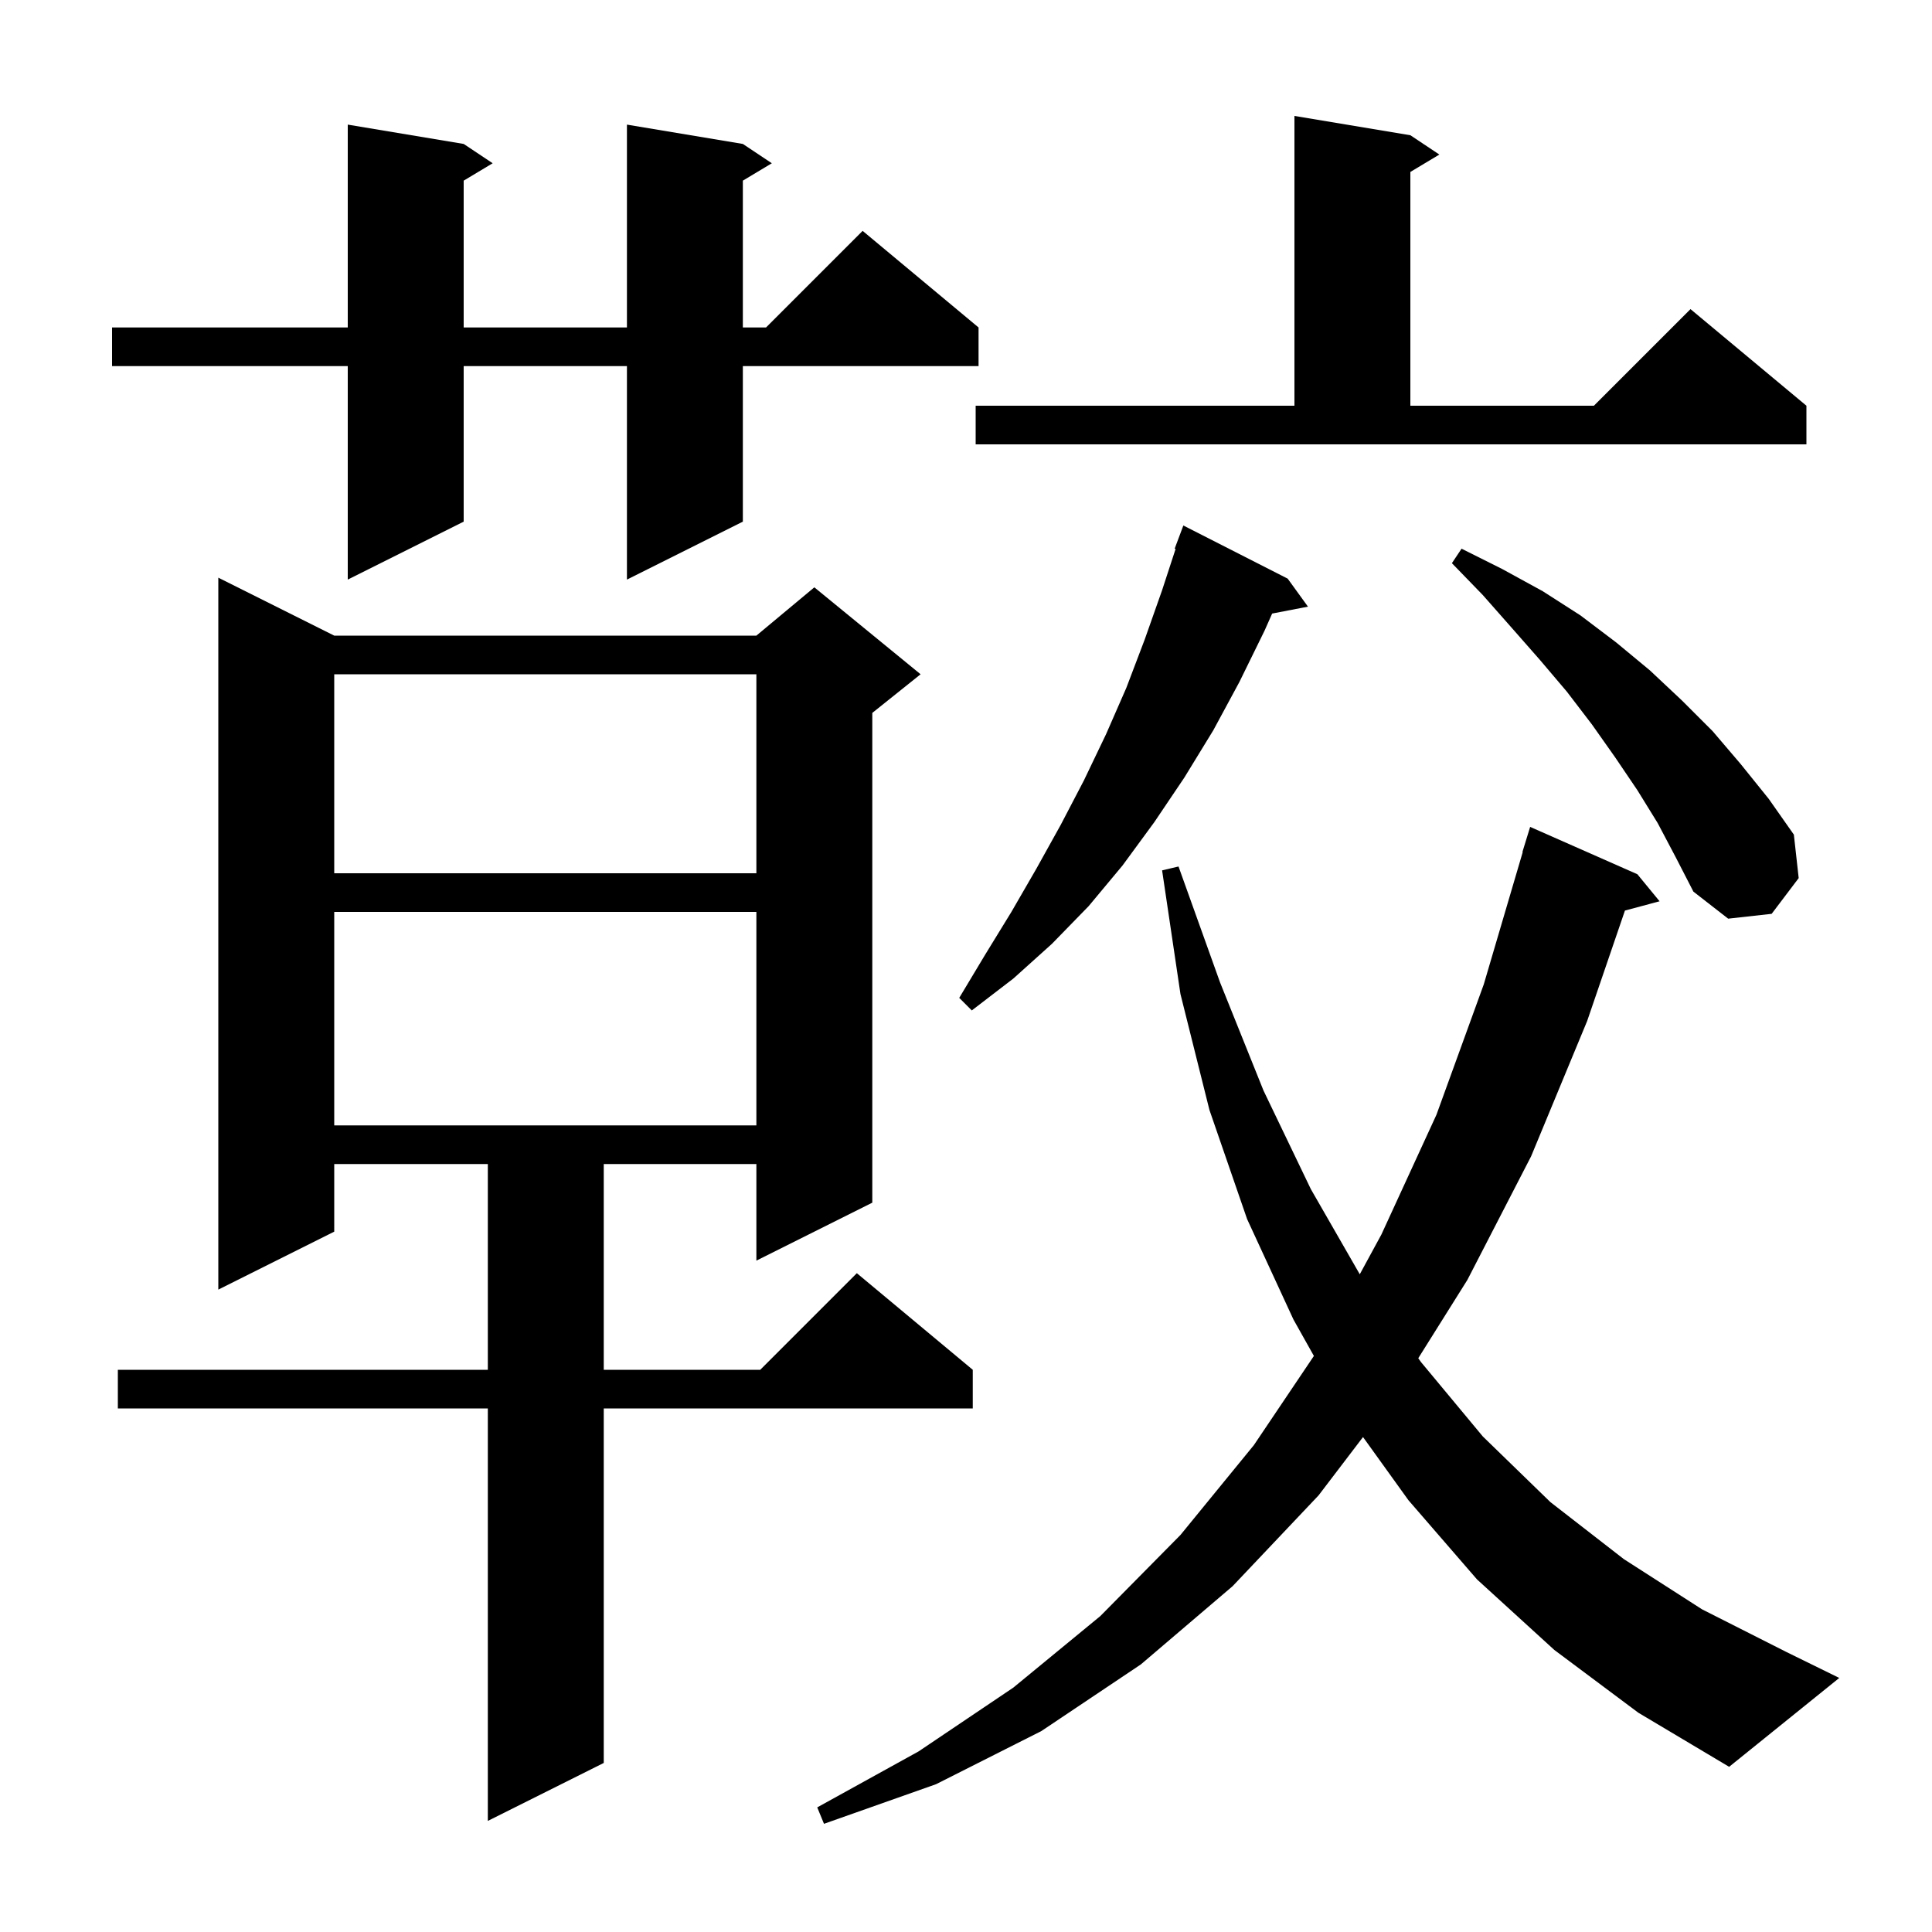 <svg xmlns="http://www.w3.org/2000/svg" xmlns:xlink="http://www.w3.org/1999/xlink" version="1.1" baseProfile="full" viewBox="0 0 200 200" width="200" height="200"><g fill="currentColor"><path d="M 160.9 170.8 L 152.9 163.5 L 145.8 155.3 L 141.099 148.763 L 136.5 154.8 L 127.6 164.2 L 118.1 172.3 L 107.8 179.2 L 96.9 184.7 L 85.3 188.8 L 84.6 187.1 L 95.1 181.3 L 104.9 174.7 L 113.9 167.3 L 122.2 158.9 L 129.8 149.6 L 136.014 140.367 L 133.9 136.6 L 129.1 126.2 L 125.2 114.9 L 122.2 102.9 L 120.3 90.1 L 122.0 89.7 L 126.3 101.7 L 130.8 112.9 L 135.7 123.1 L 140.763 131.913 L 143.0 127.8 L 148.7 115.4 L 153.6 101.9 L 157.633 88.206 L 157.6 88.2 L 158.4 85.6 L 169.5 90.5 L 171.8 93.3 L 168.213 94.261 L 164.3 105.7 L 158.5 119.7 L 151.9 132.5 L 146.819 140.602 L 147.1 141.0 L 153.5 148.7 L 160.5 155.5 L 168.1 161.4 L 176.2 166.6 L 184.9 171.0 L 190.4 173.7 L 179.0 182.9 L 169.6 177.3 Z M 34.6 65.8 L 78.3 65.8 L 84.3 60.8 L 95.3 69.8 L 90.3 73.8 L 90.3 124.5 L 78.3 130.5 L 78.3 120.5 L 62.5 120.5 L 62.5 141.8 L 78.7 141.8 L 88.7 131.8 L 100.7 141.8 L 100.7 145.8 L 62.5 145.8 L 62.5 182.5 L 50.5 188.5 L 50.5 145.8 L 12.2 145.8 L 12.2 141.8 L 50.5 141.8 L 50.5 120.5 L 34.6 120.5 L 34.6 127.5 L 22.6 133.5 L 22.6 59.8 Z M 34.6 94.4 L 34.6 116.5 L 78.3 116.5 L 78.3 94.4 Z M 133.3 59.9 L 135.4 62.8 L 131.693 63.515 L 130.9 65.3 L 128.3 70.6 L 125.6 75.6 L 122.6 80.5 L 119.5 85.1 L 116.2 89.6 L 112.7 93.8 L 108.9 97.7 L 104.9 101.3 L 100.6 104.6 L 99.3 103.3 L 102.0 98.8 L 104.7 94.4 L 107.3 89.9 L 109.8 85.4 L 112.2 80.8 L 114.5 76.0 L 116.6 71.2 L 118.5 66.2 L 120.3 61.1 L 121.697 56.826 L 121.6 56.8 L 122.5 54.4 Z M 171.6 85.2 L 169.5 81.8 L 167.2 78.4 L 164.8 75.0 L 162.2 71.6 L 159.4 68.3 L 156.5 65.0 L 153.5 61.6 L 150.3 58.3 L 151.3 56.8 L 155.5 58.9 L 159.7 61.2 L 163.6 63.7 L 167.3 66.5 L 170.8 69.4 L 174.1 72.5 L 177.3 75.7 L 180.2 79.1 L 183.1 82.7 L 185.7 86.4 L 186.2 90.9 L 183.4 94.6 L 178.9 95.1 L 175.3 92.3 L 173.5 88.8 Z M 34.6 69.8 L 34.6 90.4 L 78.3 90.4 L 78.3 69.8 Z M 76.9 14.9 L 79.9 16.9 L 76.9 18.7 L 76.9 33.9 L 79.3 33.9 L 89.3 23.9 L 101.3 33.9 L 101.3 37.9 L 76.9 37.9 L 76.9 54.0 L 64.9 60.0 L 64.9 37.9 L 48.0 37.9 L 48.0 54.0 L 36.0 60.0 L 36.0 37.9 L 11.6 37.9 L 11.6 33.9 L 36.0 33.9 L 36.0 12.9 L 48.0 14.9 L 51.0 16.9 L 48.0 18.7 L 48.0 33.9 L 64.9 33.9 L 64.9 12.9 Z M 146.0 14.0 L 149.0 16.0 L 146.0 17.8 L 146.0 42.0 L 165.0 42.0 L 175.0 32.0 L 187.0 42.0 L 187.0 46.0 L 101.0 46.0 L 101.0 42.0 L 134.0 42.0 L 134.0 12.0 Z "/></g></svg>